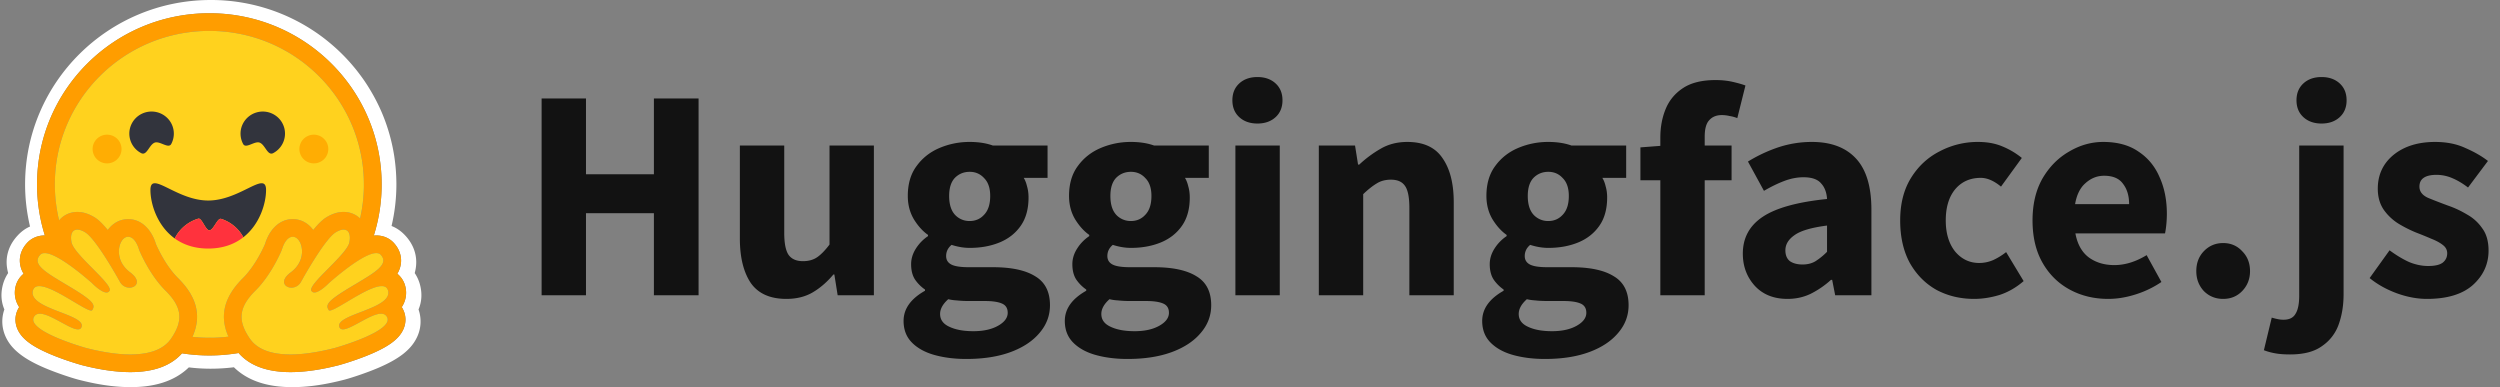<svg xmlns="http://www.w3.org/2000/svg" width="381" height="59" fill="none" viewBox="0 0 381 59">
  <rect x="0" y="0" width="381" height="59" fill="#808080" stroke="none"/>
  <path fill="#fff" d="M64.003 43.372a5.834 5.834 0 0 0-.8-1.757c.078-.283.137-.57.176-.86.258-1.845-.386-3.533-1.599-4.84-.657-.713-1.362-1.184-2.108-1.473.49-2.08.738-4.21.739-6.347a29.12 29.12 0 0 0-.325-4.28 27.92 27.92 0 0 0-1.897-6.661 28.29 28.29 0 0 0-1.877-3.627 25.109 25.109 0 0 0-1.525-2.24 21.377 21.377 0 0 0-.84-1.064 28.034 28.034 0 0 0-3.837-3.81 25.382 25.382 0 0 0-1.064-.835A28.315 28.315 0 0 0 32.118 0C16.491 0 3.825 12.578 3.825 28.096c0 2.164.252 4.32.752 6.426-.671.29-1.314.74-1.91 1.393-1.214 1.306-1.858 2.988-1.6 4.832.039.293.098.583.176.868a5.844 5.844 0 0 0-.8 1.757c-.372 1.407-.25 2.676.224 3.788-.515 1.454-.386 3.002.284 4.347.488.983 1.187 1.744 2.047 2.423 1.024.808 2.304 1.494 3.85 2.153 1.843.78 4.093 1.514 5.116 1.783 2.643.68 5.177 1.11 7.746 1.131 3.66.034 6.81-.82 9.067-3.008 1.108.135 2.224.203 3.341.202a29.32 29.32 0 0 0 3.53-.22c2.25 2.2 5.414 3.063 9.087 3.028 2.568-.02 5.102-.451 7.739-1.132 1.03-.269 3.279-1.002 5.123-1.783 1.545-.66 2.826-1.346 3.856-2.152.854-.68 1.552-1.44 2.04-2.423a5.54 5.54 0 0 0 .291-4.347c.47-1.112.592-2.384.219-3.79Zm-2.623 3.694c.52.979.553 2.084.095 3.114-.695 1.56-2.42 2.79-5.773 4.11a44.217 44.217 0 0 1-4.01 1.35c-2.756.71-5.25 1.07-7.408 1.07-3.574 0-6.233-.979-7.92-2.913a26.737 26.737 0 0 1-8.622.05c-1.689 1.901-4.333 2.864-7.877 2.864-2.159 0-4.652-.36-7.409-1.07-.017-.005-1.925-.53-4.01-1.351-3.351-1.32-5.078-2.548-5.772-4.11-.458-1.03-.425-2.135.094-3.114.048-.09.1-.18.155-.265a3.935 3.935 0 0 1-.537-3.191 3.572 3.572 0 0 1 1.21-1.89 3.917 3.917 0 0 1-.537-1.489c-.166-1.146.217-2.29 1.078-3.223.672-.726 1.62-1.126 2.67-1.126h.029a25.893 25.893 0 0 1-1.191-7.787c0-14.401 11.757-26.078 26.261-26.078s26.261 11.675 26.261 26.078a25.876 25.876 0 0 1-1.199 7.807c.127-.013.251-.019.373-.019 1.05 0 2 .4 2.67 1.126.862.932 1.245 2.077 1.078 3.223a3.919 3.919 0 0 1-.537 1.488 3.57 3.57 0 0 1 1.21 1.891 3.922 3.922 0 0 1-.536 3.19c.055.086.107.174.154.265Z"/>
  <path fill="#FF9D00" d="M61.226 46.802a3.934 3.934 0 0 0 .537-3.191 3.574 3.574 0 0 0-1.21-1.891c.278-.455.46-.96.537-1.488.166-1.146-.217-2.29-1.079-3.223-.67-.726-1.62-1.126-2.67-1.126a3.83 3.83 0 0 0-.373.019 25.882 25.882 0 0 0 1.197-7.806c0-14.402-11.757-26.078-26.26-26.078-14.503 0-26.26 11.675-26.26 26.078a25.895 25.895 0 0 0 1.19 7.787h-.028c-1.05 0-2 .399-2.67 1.125-.862.932-1.245 2.078-1.078 3.223.076.527.259 1.034.537 1.489a3.57 3.57 0 0 0-1.21 1.89 3.925 3.925 0 0 0 .537 3.192 3.555 3.555 0 0 0-.155.265c-.519.979-.552 2.084-.094 3.114.695 1.56 2.42 2.79 5.773 4.11a44.37 44.37 0 0 0 4.01 1.35c2.756.71 5.25 1.07 7.408 1.07 3.544 0 6.188-.962 7.877-2.864 2.858.45 5.77.434 8.622-.049 1.687 1.934 4.346 2.914 7.92 2.914 2.159 0 4.652-.36 7.409-1.071.017-.005 1.925-.53 4.01-1.35 3.351-1.32 5.078-2.55 5.772-4.11.458-1.03.425-2.135-.094-3.114-.047-.091-.1-.18-.155-.265Zm-34.692 4.067c-.146.253-.301.5-.467.739a4.729 4.729 0 0 1-1.677 1.48c-1.274.69-2.887.931-4.525.931-2.588 0-5.241-.601-6.728-.984-.074-.019-9.115-2.555-7.97-4.714.192-.363.51-.508.908-.508 1.612 0 4.547 2.383 5.808 2.383.282 0 .481-.119.562-.41.538-1.914-8.17-2.719-7.437-5.491.13-.49.48-.69.974-.69 2.131 0 6.914 3.722 7.914 3.722.077 0 .132-.023.162-.07l.013-.021c.47-.77.2-1.33-3.017-3.286l-.309-.187c-3.54-2.127-6.023-3.408-4.61-4.935.162-.176.392-.254.672-.254.332 0 .734.11 1.177.295 1.869.783 4.46 2.918 5.542 3.849.17.147.34.295.508.445 0 0 1.37 1.415 2.198 1.415a.505.505 0 0 0 .463-.26c.587-.983-5.458-5.532-5.799-7.41-.23-1.271.163-1.915.89-1.915.346 0 .768.146 1.233.44 1.445.91 4.235 5.67 5.256 7.523.343.62.927.883 1.454.883 1.045 0 1.862-1.032.096-2.343-2.655-1.972-1.723-5.196-.456-5.395a1.04 1.04 0 0 1 .163-.012c1.152 0 1.66 1.97 1.66 1.97s1.49 3.716 4.049 6.255c2.321 2.305 2.646 4.196 1.293 6.555Zm8.274.435-.132.016-.227.026-.358.035-.116.01-.107.009-.15.012-.168.012-.166.01-.037.003-.131.008-.056.003a12.85 12.85 0 0 1-.155.007l-.18.008-.165.005-.109.004h-.056l-.102.002h-.054l-.102.001-.14.002h-.193c-.153 0-.305-.001-.457-.005l-.123-.002-.105-.003-.13-.004-.162-.006-.146-.006-.038-.002-.139-.007-.115-.007-.09-.005a25.63 25.63 0 0 1-.338-.023l-.119-.01-.148-.013-.175-.016a19.209 19.209 0 0 1-.291-.03h-.005c1.42-3.145.702-6.083-2.168-8.93-1.882-1.867-3.134-4.623-3.394-5.228-.525-1.792-1.917-3.783-4.228-3.783-.195 0-.39.016-.583.046-1.013.158-1.898.737-2.529 1.607-.682-.842-1.345-1.512-1.945-1.89-.905-.57-1.807-.859-2.686-.859-1.097 0-2.078.448-2.761 1.26l-.018.02-.038-.16-.002-.008a22.484 22.484 0 0 1-.327-1.67c0-.003 0-.007-.002-.01l-.02-.128a20.02 20.02 0 0 1-.053-.376l-.023-.172-.021-.17-.019-.164-.002-.014a24.323 24.323 0 0 1-.065-.667l-.007-.085-.01-.146a5.139 5.139 0 0 1-.009-.12l-.002-.028a16.086 16.086 0 0 1-.02-.335l-.009-.175L8.376 29l-.002-.047-.004-.14-.004-.12c0-.049-.002-.096-.003-.144l-.002-.151c0-.05 0-.1-.002-.151v-.151C8.36 15.18 18.903 4.71 31.91 4.71s23.55 10.47 23.55 23.385v.302l-.003.15-.003.126c0 .037-.002.074-.003.11 0 .047-.003.094-.004.142v.003l-.007.164-.006.144-.002.034-.008.153c-.019.328-.044.655-.075.982v.004c-.005.054-.01.108-.017.161l-.014.127-.027.248-.016.126-.02.148-.022.16-.026.18-.022.142-.025.16a7.094 7.094 0 0 1-.028.16l-.028.16a18.139 18.139 0 0 1-.155.792l-.034.157-.035.157c-.663-.64-1.54-.988-2.509-.988-.878 0-1.781.288-2.685.857-.6.379-1.263 1.049-1.946 1.891-.632-.87-1.517-1.45-2.529-1.607a3.762 3.762 0 0 0-.583-.046c-2.312 0-3.702 1.991-4.228 3.782-.261.605-1.514 3.362-3.397 5.231-2.868 2.838-3.591 5.763-2.194 8.896Zm24.312-6.297-.009.027a1.673 1.673 0 0 1-.157.307c-.052.077-.11.15-.171.22-.014.016-.028.032-.044.047a2.375 2.375 0 0 1-.069.07c-.418.412-1.055.773-1.776 1.104-.082.037-.165.074-.249.11l-.083.037a6.506 6.506 0 0 1-.17.072 7.68 7.68 0 0 1-.17.072l-.174.071c-.406.166-.821.324-1.226.48l-.174.067-.17.066c-.115.044-.227.089-.338.133l-.165.066-.162.065-.08.034-.157.065c-1.192.509-2.05 1.026-1.87 1.667a.672.672 0 0 0 .139.257c.212.219.597.184 1.083.01.069-.024.137-.05.204-.078l.043-.017c.11-.047.229-.1.349-.156l.09-.043c.596-.29 1.27-.678 1.938-1.032.268-.144.54-.28.814-.409.633-.296 1.228-.506 1.707-.506.225 0 .423.046.588.151l.028.018a.898.898 0 0 1 .293.339c.236.446.038.907-.425 1.36-.445.435-1.136.861-1.922 1.256l-.177.087c-2.34 1.14-5.404 2-5.446 2.011-.817.21-1.984.486-3.3.693l-.195.03-.032.004a21.82 21.82 0 0 1-.897.118l-.028.003a21.53 21.53 0 0 1-1.665.125h-.008c-.201.007-.402.01-.604.01h-.232a14.545 14.545 0 0 1-.92-.04c-.006 0-.014 0-.021-.002a10.045 10.045 0 0 1-.668-.072 18.556 18.556 0 0 1-.448-.07l-.102-.02h-.007a8.03 8.03 0 0 1-.322-.068 6.257 6.257 0 0 1-.186-.044l-.037-.01-.09-.023-.016-.004-.096-.028-.104-.03-.012-.004-.09-.027c-.035-.01-.069-.022-.103-.033l-.083-.027-.061-.022a6.805 6.805 0 0 1-.176-.064l-.056-.022-.045-.017a7.278 7.278 0 0 1-.263-.11l-.057-.029-.01-.004a5.504 5.504 0 0 1-.18-.086l-.013-.006-.057-.03a4.968 4.968 0 0 1-.298-.169l-.054-.032a2.54 2.54 0 0 1-.08-.051l-.069-.046-.075-.05-.045-.033a3.472 3.472 0 0 1-.139-.103l-.072-.055a4.863 4.863 0 0 1-.086-.07l-.07-.06-.002-.002a3.59 3.59 0 0 1-.147-.133l-.002-.003a2.597 2.597 0 0 1-.073-.072l-.072-.072-.07-.075-.066-.074-.007-.008a3.884 3.884 0 0 1-.315-.405l-.038-.057a7.093 7.093 0 0 1-.15-.225 5.846 5.846 0 0 1-.105-.166l-.064-.104-.008-.014-.06-.101a.984.984 0 0 1-.032-.055l-.032-.058-.018-.031-.011-.02a5.04 5.04 0 0 1-.061-.112l-.028-.05-.028-.053-.028-.052a8.401 8.401 0 0 1-.198-.422l-.022-.053-.042-.103a5.144 5.144 0 0 1-.26-.864c-.004-.017-.008-.034-.01-.05a3.542 3.542 0 0 1-.046-.298l-.005-.05a3.5 3.5 0 0 1-.016-.197l-.002-.05a2.47 2.47 0 0 1-.002-.098c-.018-1.318.654-2.586 2.09-4.012 2.56-2.538 4.05-6.253 4.05-6.253s.04-.156.123-.38a4.121 4.121 0 0 1 .201-.466l.012-.024c.051-.102.108-.202.169-.3l.043-.067a2.189 2.189 0 0 1 .233-.297l.037-.038a1.33 1.33 0 0 1 .509-.342l.024-.008a1.14 1.14 0 0 1 .106-.028l.01-.002a.97.97 0 0 1 .122-.016h.004l.065-.002a.766.766 0 0 1 .164.012c.23.037.45.173.639.383a1.864 1.864 0 0 1 .298.446l.039.08a3.091 3.091 0 0 1 .224.735 3.527 3.527 0 0 1 .046.727c-.017.4-.1.796-.245 1.17l-.041.104a3.207 3.207 0 0 1-.174.358l-.058.102c-.05.084-.104.168-.162.252l-.035.05a4.23 4.23 0 0 1-.458.533 4.793 4.793 0 0 1-.528.454c-.187.138-.362.29-.524.456-.467.486-.576.916-.471 1.241a.81.81 0 0 0 .176.296l.017.017.017.017a.884.884 0 0 0 .053.047l.019.015c.045.034.093.065.143.092.014.008.027.016.044.023.054.027.11.05.166.067l.048.015.02.005.029.008.023.006.026.005.026.005.025.004a.485.485 0 0 0 .055.009l.018.002.032.004.02.002.033.002h.019l.034.002h.108l.03-.002.036-.002.043-.004.04-.005a1.573 1.573 0 0 0 .39-.102l.05-.02a1.489 1.489 0 0 0 .24-.13c.071-.047.139-.098.201-.156l.044-.04a.406.406 0 0 0 .021-.021l.041-.043c.1-.108.186-.228.257-.357a70.548 70.548 0 0 1 1.911-3.244l.091-.146.093-.145.139-.218.046-.073c.155-.24.312-.48.472-.717l.095-.14c.19-.28.38-.552.568-.811l.093-.128c.205-.28.417-.554.638-.821l.088-.105c.015-.017.028-.034.044-.05l.086-.1.043-.048.083-.093.042-.046a6.85 6.85 0 0 1 .123-.128l.08-.082a3.23 3.23 0 0 1 .52-.427l.043-.028c.041-.028.084-.054.129-.077.734-.414 1.342-.445 1.693-.097.212.21.329.56.322 1.045l-.001.065v.024a.796.796 0 0 1-.004.067c0 .028-.003.055-.006.083l-.007.073-.002.021a1.293 1.293 0 0 1-.008.066c0 .006 0 .013-.003.02l-.012.087a1.337 1.337 0 0 1-.014.08l-.008.047a1.247 1.247 0 0 1-.03.13c-.025.08-.054.157-.089.233a3.364 3.364 0 0 1-.26.467 7.032 7.032 0 0 1-.417.577l-.048.061c-.173.214-.351.423-.535.628l-.058.065c-.079.087-.158.174-.24.262l-.06.066-.125.132a5.16 5.16 0 0 1-.126.134l-.128.134-.13.134-.13.135-.264.27c-1.26 1.283-2.588 2.562-3.037 3.36a1.6 1.6 0 0 0-.081.16c-.064.145-.091.269-.073.37a.28.28 0 0 0 .035.093.583.583 0 0 0 .144.164.526.526 0 0 0 .318.096h.035l.036-.003.037-.004.03-.005c.004 0 .008 0 .012-.002l.028-.005.007-.002.03-.006.012-.003.032-.009.039-.011a1.568 1.568 0 0 0 .283-.114l.041-.02c.1-.051.197-.107.291-.167l.042-.028a.642.642 0 0 0 .041-.027l.041-.028.022-.015.06-.041c.056-.038.108-.078.16-.117l.005-.004.083-.064c.114-.09.222-.18.32-.265l.066-.056.006-.006.034-.03.211-.193.025-.024.058-.055.035-.034.013-.012.003-.004.036-.036.023-.023.003-.003.011-.01.014-.012.004-.004.011-.01.064-.055.035-.032a2.2 2.2 0 0 0 .056-.05l.042-.037.023-.02.045-.039.065-.057.035-.03.488-.416.078-.065.127-.107.131-.108c.17-.141.355-.29.55-.446l.127-.102a64.683 64.683 0 0 1 .473-.368 31.406 31.406 0 0 1 1.169-.86l.119-.083.25-.17.076-.05c.148-.101.3-.199.452-.294l.075-.048.075-.046.224-.136.075-.044.148-.086.146-.083.03-.016.115-.063.143-.075.072-.036.069-.035.072-.035a6.725 6.725 0 0 1 .607-.26l.127-.045.111-.035.013-.004.057-.017.006-.001c.04-.012.08-.022.118-.03h.003a2.379 2.379 0 0 1 .491-.065h.026c.034 0 .068.002.101.006.015 0 .03.003.046.005h.006c.015.001.03.003.045.007l.043.008h.005a.815.815 0 0 1 .36.186l.01.008a.23.23 0 0 1 .015.015l.015.017a1.7 1.7 0 0 1 .306.441l.012.028a1.015 1.015 0 0 1 .013.788 1.44 1.44 0 0 1-.105.22 2.517 2.517 0 0 1-.342.448l-.028.03a4.153 4.153 0 0 1-.129.13l-.061.057-.064.059-.033.029a6.442 6.442 0 0 1-.4.326 13.162 13.162 0 0 1-.901.63c-.286.186-.574.367-.866.544-.611.373-1.289.772-2.011 1.206l-.188.113c-.204.124-.398.242-.58.355l-.091.058-.174.11-.344.22-.092.061-.135.088-.044.028-.134.09-.071.048-.083.058-.078.053c-.13.091-.25.178-.36.26l-.042.032a8.321 8.321 0 0 0-.456.37l-.039.036-.064.06-.043.04-.02.02c-.044.045-.088.09-.13.137l-.02.023a1.922 1.922 0 0 0-.12.152l-.016.022a1.314 1.314 0 0 0-.092.154l-.015.03-.01.024-.007.015-.005.014-.007.019a.79.79 0 0 0-.04.161l-.003.02-.002.017v.098c0 .008 0 .016.002.024l.002.015.003.024a.273.273 0 0 0 .006.034v.002l.007.032.009.034a.822.822 0 0 0 .021.065l.015.039.003.007.011.025.016.035c.017.035.035.07.055.103l.02.035.021.036a.136.136 0 0 0 .013.016l.007.007.008.008.008.006a.15.15 0 0 0 .06.025c.18.04.548-.107 1.037-.364l.088-.046.15-.08.072-.04c.052-.028.105-.06.159-.09l.098-.055c.648-.37 1.42-.845 2.22-1.31l.225-.13.151-.095a24.97 24.97 0 0 1 1.202-.65l.148-.075a12.717 12.717 0 0 1 .855-.39l.104-.042.013-.005c.551-.217 1.051-.351 1.456-.351.087 0 .175.006.261.021h.003c.027.005.053.01.078.017h.005a.814.814 0 0 1 .6.563l.028.088c.066.234.06.482-.019.712Z"/>
  <path fill="#FFD21E" fill-rule="evenodd" d="M55.455 28.247v-.151c0-12.916-10.54-23.385-23.546-23.385S8.359 15.18 8.359 28.096v.151c.002.05.002.1.002.15l.001.112.001.04.001.055.002.088.003.12.005.141.002.047.006.146v.007l.008.17v.005l.01.174.01.161.002.01.009.138v.012l.011.134.001.008.006.077c.019.223.04.445.065.667l.002.014.019.163.02.172.016.116.007.054c.017.126.035.252.054.377l.002.008.018.119a22.5 22.5 0 0 0 .33 1.682v.007l.01.041.029.119.017-.02c.684-.812 1.665-1.26 2.762-1.26.88 0 1.781.29 2.686.858.6.379 1.262 1.049 1.945 1.892.631-.871 1.516-1.45 2.529-1.608a3.8 3.8 0 0 1 .583-.046c2.31 0 3.702 1.991 4.228 3.783.26.605 1.512 3.36 3.4 5.225 2.87 2.848 3.588 5.785 2.168 8.931h.005c.096.011.194.021.291.03l.175.016.02.002.128.01.119.01c.112.009.225.017.338.024l.09.005.07.004.045.003.139.007.038.002.146.006.162.006.13.004h.022c.027.002.055.003.083.003h.03c.183.005.366.007.55.007h.194l.139-.002.102-.001h.054l.047-.002h.111l.11-.004.163-.005.18-.008.156-.007.056-.004.082-.004.049-.003.037-.002.166-.011.167-.012.151-.012.107-.01.116-.01c.196-.017.39-.037.585-.06l.132-.016c-1.398-3.133-.674-6.058 2.184-8.894 1.884-1.87 3.136-4.625 3.397-5.23.526-1.792 1.917-3.783 4.228-3.783.195 0 .39.015.584.046 1.011.158 1.896.736 2.529 1.607.682-.842 1.345-1.513 1.945-1.891.904-.569 1.807-.858 2.685-.858.969 0 1.846.349 2.509.989l.035-.157.034-.156.036-.172a30.175 30.175 0 0 0 .12-.621l.009-.058.018-.102c.01-.053.02-.106.028-.16l.003-.02.022-.14.022-.141v-.002c.016-.104.03-.209.045-.313l.003-.026.02-.148.016-.126.028-.248.01-.1.003-.026.017-.162v-.004l.012-.128c.022-.243.04-.488.056-.733l.007-.121v-.002l.008-.152.002-.033c.005-.103.01-.205.013-.308v-.003l.001-.04a2.28 2.28 0 0 0 .003-.102v-.014c.002-.032.003-.064.003-.097l.001-.027.002-.097v-.028c.002-.04.003-.082.003-.123v-.151ZM26.068 51.608c1.865-2.716 1.732-4.754-.826-7.294-2.56-2.54-4.049-6.254-4.049-6.254s-.556-2.157-1.823-1.959c-1.268.198-2.198 3.422.456 5.395 2.655 1.974-.528 3.312-1.55 1.46-1.021-1.852-3.81-6.613-5.257-7.523-1.446-.91-2.463-.4-2.122 1.476.17.932 1.744 2.522 3.215 4.008 1.493 1.507 2.88 2.906 2.583 3.401-.588.984-2.66-1.155-2.66-1.155S7.548 37.3 6.136 38.828c-1.302 1.408.706 2.605 3.8 4.45l.81.485c3.54 2.128 3.816 2.69 3.313 3.495-.185.297-1.37-.41-2.827-1.278-2.485-1.481-5.76-3.434-6.223-1.686-.4 1.513 2.01 2.44 4.195 3.28 1.821.701 3.487 1.342 3.241 2.211-.253.902-1.63.15-3.134-.672-1.689-.923-3.54-1.934-4.145-.793-1.144 2.157 7.896 4.696 7.97 4.715 2.922.752 10.34 2.346 12.932-1.427Zm12.014 0c-1.865-2.716-1.732-4.754.826-7.294 2.56-2.54 4.049-6.254 4.049-6.254s.556-2.157 1.823-1.959c1.268.198 2.198 3.422-.456 5.395-2.655 1.974.528 3.312 1.55 1.46 1.022-1.852 3.81-6.613 5.255-7.523 1.447-.91 2.464-.4 2.123 1.476-.17.932-1.744 2.522-3.216 4.008-1.492 1.507-2.878 2.906-2.582 3.401.588.984 2.661-1.156 2.661-1.156s6.487-5.862 7.9-4.335c1.3 1.408-.707 2.605-3.8 4.45-.271.162-.542.323-.812.486-3.54 2.127-3.815 2.689-3.312 3.494.185.297 1.37-.41 2.827-1.278 2.485-1.481 5.76-3.434 6.223-1.686.4 1.513-2.01 2.44-4.195 3.28-1.821.701-3.487 1.342-3.242 2.211.254.902 1.63.15 3.134-.672 1.688-.923 3.54-1.935 4.145-.793 1.144 2.158-7.897 4.695-7.97 4.713-2.921.755-10.34 2.35-12.93-1.424Z" clip-rule="evenodd"/>
  <path fill="#32343D" fill-rule="evenodd" d="M39.556 21.73c.368.13.641.522.9.895.352.505.679.975 1.18.71a3.376 3.376 0 0 0 1.394-1.378 3.346 3.346 0 0 0-1.095-4.387 3.403 3.403 0 0 0-5.017 1.5 3.347 3.347 0 0 0 .136 2.874c.232.434.748.23 1.292.013.427-.17.872-.346 1.21-.227Zm-15.964 0c-.367.13-.64.522-.9.895-.351.506-.678.975-1.18.71a3.372 3.372 0 0 1-1.6-1.83 3.343 3.343 0 0 1 .054-2.423c.32-.773.92-1.4 1.68-1.759a3.41 3.41 0 0 1 4.072.902 3.345 3.345 0 0 1 .378 3.72c-.233.433-.749.229-1.293.012-.427-.17-.871-.346-1.21-.227Zm13.495 14.427c2.53-1.98 3.46-5.212 3.46-7.203 0-1.573-1.067-1.078-2.773-.239l-.097.047c-1.567.77-3.652 1.797-5.942 1.797s-4.375-1.026-5.942-1.797c-1.762-.867-2.867-1.41-2.867.193 0 2.054.989 5.426 3.703 7.385a5.862 5.862 0 0 1 1.481-1.882 5.907 5.907 0 0 1 2.115-1.138c.271-.08.55.383.836.858.276.457.557.925.844.925.305 0 .605-.461.898-.911.306-.47.605-.929.894-.837a5.884 5.884 0 0 1 3.39 2.802Z" clip-rule="evenodd"/>
  <path fill="#FF323D" d="M37.087 36.157c-1.318 1.03-3.07 1.723-5.351 1.723-2.144 0-3.82-.61-5.108-1.54a5.857 5.857 0 0 1 1.482-1.882 5.906 5.906 0 0 1 2.116-1.138c.532-.158 1.096 1.782 1.68 1.782.624 0 1.226-1.927 1.79-1.748a5.886 5.886 0 0 1 3.39 2.803Z"/>
  <path fill="#FFAD03" fill-rule="evenodd" d="M17.542 24.53a2.209 2.209 0 0 1-2.067.202 2.194 2.194 0 0 1-1.192-1.184 2.172 2.172 0 0 1 .204-2.052 2.2 2.2 0 0 1 .989-.806 2.217 2.217 0 0 1 2.4.475 2.183 2.183 0 0 1 .477 2.384c-.166.4-.449.74-.811.981Zm31.512 0a2.21 2.21 0 0 1-2.066.202 2.197 2.197 0 0 1-1.193-1.184 2.178 2.178 0 0 1 .904-2.713 2.21 2.21 0 0 1 3.292 1.45 2.18 2.18 0 0 1-.937 2.245Z" clip-rule="evenodd"/>
  <path fill="#121212" d="M82.542 45V15.008h6.762v11.546h10.35V15.008h6.808V45h-6.808V32.488h-10.35V45h-6.762Zm37.298.552c-2.484 0-4.293-.813-5.428-2.438-1.104-1.656-1.656-3.91-1.656-6.762V22.184h6.762v13.294c0 1.625.23 2.76.69 3.404.46.613 1.181.92 2.162.92.859 0 1.579-.2 2.162-.598.583-.399 1.211-1.043 1.886-1.932V22.184h6.762V45h-5.52l-.506-3.174h-.138c-.951 1.135-1.993 2.04-3.128 2.714-1.135.675-2.484 1.012-4.048 1.012Zm27.433 9.154c-1.779 0-3.389-.2-4.83-.598-1.442-.399-2.592-1.027-3.45-1.886-.859-.859-1.288-1.963-1.288-3.312 0-1.84 1.088-3.373 3.266-4.6v-.184a5.942 5.942 0 0 1-1.518-1.518c-.399-.613-.598-1.395-.598-2.346 0-.828.245-1.625.736-2.392a6.343 6.343 0 0 1 1.84-1.886V35.8c-.798-.552-1.518-1.35-2.162-2.392-.614-1.043-.92-2.223-.92-3.542 0-1.84.444-3.358 1.334-4.554.889-1.227 2.054-2.147 3.496-2.76a11.622 11.622 0 0 1 4.6-.92c1.349 0 2.53.184 3.542.552h8.326v4.922h-3.634c.214.337.383.767.506 1.288.153.521.23 1.089.23 1.702 0 1.748-.399 3.19-1.196 4.324-.798 1.135-1.871 1.978-3.22 2.53-1.35.552-2.868.828-4.554.828-.89 0-1.81-.153-2.76-.46-.552.46-.828 1.027-.828 1.702 0 .583.26 1.012.782 1.288.521.276 1.41.414 2.668.414h3.68c2.821 0 4.968.46 6.44 1.38 1.502.89 2.254 2.361 2.254 4.416 0 1.564-.522 2.96-1.564 4.186-1.043 1.257-2.515 2.239-4.416 2.944-1.902.705-4.156 1.058-6.762 1.058Zm.506-21.022c.889 0 1.625-.322 2.208-.966.613-.644.92-1.595.92-2.852 0-1.196-.307-2.1-.92-2.714-.583-.644-1.319-.966-2.208-.966-.89 0-1.641.307-2.254.92-.583.613-.874 1.533-.874 2.76 0 1.257.291 2.208.874 2.852a2.99 2.99 0 0 0 2.254.966Zm.552 16.79c1.533 0 2.79-.276 3.772-.828.981-.552 1.472-1.211 1.472-1.978 0-.705-.307-1.18-.92-1.426-.583-.245-1.442-.368-2.576-.368h-2.346a16.8 16.8 0 0 1-1.932-.092 7.21 7.21 0 0 1-1.288-.184c-.828.736-1.242 1.487-1.242 2.254 0 .859.46 1.503 1.38 1.932.95.46 2.177.69 3.68.69Zm23.514 4.232c-1.779 0-3.389-.2-4.83-.598-1.441-.399-2.591-1.027-3.45-1.886s-1.288-1.963-1.288-3.312c0-1.84 1.089-3.373 3.266-4.6v-.184a5.942 5.942 0 0 1-1.518-1.518c-.399-.613-.598-1.395-.598-2.346 0-.828.245-1.625.736-2.392a6.355 6.355 0 0 1 1.84-1.886V35.8c-.797-.552-1.518-1.35-2.162-2.392-.613-1.043-.92-2.223-.92-3.542 0-1.84.445-3.358 1.334-4.554.889-1.227 2.055-2.147 3.496-2.76a11.626 11.626 0 0 1 4.6-.92c1.349 0 2.53.184 3.542.552h8.326v4.922h-3.634c.215.337.383.767.506 1.288.153.521.23 1.089.23 1.702 0 1.748-.399 3.19-1.196 4.324-.797 1.135-1.871 1.978-3.22 2.53-1.349.552-2.867.828-4.554.828-.889 0-1.809-.153-2.76-.46-.552.46-.828 1.027-.828 1.702 0 .583.261 1.012.782 1.288s1.411.414 2.668.414h3.68c2.821 0 4.968.46 6.44 1.38 1.503.89 2.254 2.361 2.254 4.416 0 1.564-.521 2.96-1.564 4.186-1.043 1.257-2.515 2.239-4.416 2.944-1.901.705-4.155 1.058-6.762 1.058Zm.506-21.022c.889 0 1.625-.322 2.208-.966.613-.644.92-1.595.92-2.852 0-1.196-.307-2.1-.92-2.714-.583-.644-1.319-.966-2.208-.966-.889 0-1.641.307-2.254.92-.583.613-.874 1.533-.874 2.76 0 1.257.291 2.208.874 2.852a2.992 2.992 0 0 0 2.254.966Zm.552 16.79c1.533 0 2.791-.276 3.772-.828.981-.552 1.472-1.211 1.472-1.978 0-.705-.307-1.18-.92-1.426-.583-.245-1.441-.368-2.576-.368h-2.346a16.8 16.8 0 0 1-1.932-.092 7.21 7.21 0 0 1-1.288-.184c-.828.736-1.242 1.487-1.242 2.254 0 .859.46 1.503 1.38 1.932.951.46 2.177.69 3.68.69ZM188.275 45V22.184h6.762V45h-6.762Zm3.358-26.174c-1.135 0-2.055-.322-2.76-.966-.705-.644-1.058-1.503-1.058-2.576 0-1.073.353-1.932 1.058-2.576.705-.644 1.625-.966 2.76-.966 1.135 0 2.055.322 2.76.966.705.644 1.058 1.503 1.058 2.576 0 1.073-.353 1.932-1.058 2.576-.705.644-1.625.966-2.76.966ZM200.988 45V22.184h5.52l.46 2.898h.184a17.548 17.548 0 0 1 3.22-2.392c1.196-.705 2.561-1.058 4.094-1.058 2.484 0 4.278.828 5.382 2.484 1.135 1.625 1.702 3.864 1.702 6.716V45h-6.762V31.706c0-1.656-.23-2.79-.69-3.404-.429-.613-1.135-.92-2.116-.92-.859 0-1.595.2-2.208.598-.613.368-1.288.905-2.024 1.61V45h-6.762Zm34.466 9.706c-1.778 0-3.388-.2-4.83-.598-1.441-.399-2.591-1.027-3.45-1.886-.858-.859-1.288-1.963-1.288-3.312 0-1.84 1.089-3.373 3.266-4.6v-.184a5.973 5.973 0 0 1-1.518-1.518c-.398-.613-.598-1.395-.598-2.346 0-.828.246-1.625.736-2.392a6.355 6.355 0 0 1 1.84-1.886V35.8c-.797-.552-1.518-1.35-2.162-2.392-.613-1.043-.92-2.223-.92-3.542 0-1.84.445-3.358 1.334-4.554.89-1.227 2.055-2.147 3.496-2.76a11.63 11.63 0 0 1 4.6-.92c1.35 0 2.53.184 3.542.552h8.326v4.922h-3.634c.215.337.384.767.506 1.288.154.521.23 1.089.23 1.702 0 1.748-.398 3.19-1.196 4.324-.797 1.135-1.87 1.978-3.22 2.53-1.349.552-2.867.828-4.554.828-.889 0-1.809-.153-2.76-.46-.552.46-.828 1.027-.828 1.702 0 .583.261 1.012.782 1.288.522.276 1.411.414 2.668.414h3.68c2.822 0 4.968.46 6.44 1.38 1.503.89 2.254 2.361 2.254 4.416 0 1.564-.521 2.96-1.564 4.186-1.042 1.257-2.514 2.239-4.416 2.944-1.901.705-4.155 1.058-6.762 1.058Zm.506-21.022c.89 0 1.626-.322 2.208-.966.614-.644.92-1.595.92-2.852 0-1.196-.306-2.1-.92-2.714-.582-.644-1.318-.966-2.208-.966-.889 0-1.64.307-2.254.92-.582.613-.874 1.533-.874 2.76 0 1.257.292 2.208.874 2.852a2.994 2.994 0 0 0 2.254.966Zm.552 16.79c1.534 0 2.791-.276 3.772-.828.982-.552 1.472-1.211 1.472-1.978 0-.705-.306-1.18-.92-1.426-.582-.245-1.441-.368-2.576-.368h-2.346c-.766 0-1.41-.03-1.932-.092-.49-.03-.92-.092-1.288-.184-.828.736-1.242 1.487-1.242 2.254 0 .859.46 1.503 1.38 1.932.951.46 2.178.69 3.68.69ZM253.035 45V27.474h-3.036V22.46l3.036-.23v-1.242c0-1.625.276-3.097.828-4.416.552-1.319 1.441-2.377 2.668-3.174 1.226-.797 2.867-1.196 4.922-1.196.95 0 1.824.092 2.622.276.797.184 1.441.368 1.932.552l-1.242 4.968a5.788 5.788 0 0 0-1.196-.322 5.115 5.115 0 0 0-1.15-.138c-.828 0-1.472.26-1.932.782-.46.49-.69 1.319-.69 2.484v1.38h4.094v5.29h-4.094V45h-6.762Zm19.379.552c-2.086 0-3.742-.66-4.968-1.978-1.227-1.35-1.84-2.99-1.84-4.922 0-2.392 1.012-4.263 3.036-5.612 2.024-1.35 5.29-2.254 9.798-2.714-.062-1.012-.368-1.81-.92-2.392-.522-.613-1.411-.92-2.668-.92-.951 0-1.917.184-2.898.552-.982.368-2.024.874-3.128 1.518l-2.438-4.462a22.5 22.5 0 0 1 4.6-2.162 16.183 16.183 0 0 1 5.152-.828c2.913 0 5.152.843 6.716 2.53 1.564 1.687 2.346 4.278 2.346 7.774V45h-5.52l-.46-2.346h-.184a13.787 13.787 0 0 1-3.082 2.116c-1.074.521-2.254.782-3.542.782Zm2.3-5.244c.766 0 1.426-.169 1.978-.506a10.246 10.246 0 0 0 1.748-1.426v-4.002c-2.392.307-4.048.797-4.968 1.472-.92.644-1.38 1.41-1.38 2.3 0 .736.23 1.288.69 1.656.49.337 1.134.506 1.932.506Zm26.144 5.244c-2.116 0-4.033-.46-5.75-1.38-1.687-.95-3.036-2.315-4.048-4.094-.982-1.81-1.472-3.971-1.472-6.486 0-2.545.552-4.707 1.656-6.486 1.104-1.779 2.56-3.128 4.37-4.048a12.378 12.378 0 0 1 5.842-1.426c1.41 0 2.652.23 3.726.69a11.688 11.688 0 0 1 2.944 1.748l-3.174 4.37c-1.074-.89-2.101-1.334-3.082-1.334-1.626 0-2.929.583-3.91 1.748-.951 1.165-1.426 2.745-1.426 4.738 0 1.963.475 3.542 1.426 4.738.981 1.165 2.208 1.748 3.68 1.748a5.37 5.37 0 0 0 2.162-.46 10.241 10.241 0 0 0 1.932-1.196l2.668 4.416c-1.135.981-2.362 1.687-3.68 2.116-1.319.399-2.607.598-3.864.598Zm20.446 0c-2.178 0-4.14-.475-5.888-1.426-1.748-.95-3.128-2.315-4.14-4.094-1.012-1.779-1.518-3.925-1.518-6.44 0-2.484.506-4.615 1.518-6.394 1.042-1.779 2.392-3.143 4.048-4.094 1.656-.981 3.388-1.472 5.198-1.472 2.177 0 3.971.49 5.382 1.472 1.441.95 2.514 2.254 3.22 3.91.736 1.625 1.104 3.48 1.104 5.566 0 .583-.031 1.165-.092 1.748a12.97 12.97 0 0 1-.184 1.242H316.29c.306 1.656.996 2.883 2.07 3.68 1.073.767 2.361 1.15 3.864 1.15 1.625 0 3.266-.506 4.922-1.518l2.254 4.094a14.915 14.915 0 0 1-3.91 1.886c-1.442.46-2.837.69-4.186.69Zm-5.06-14.444h8.234c0-1.257-.307-2.285-.92-3.082-.583-.828-1.549-1.242-2.898-1.242-1.043 0-1.978.368-2.806 1.104-.828.705-1.365 1.779-1.61 3.22Zm22.566 14.444c-1.165 0-2.147-.399-2.944-1.196-.767-.828-1.15-1.84-1.15-3.036 0-1.227.383-2.239 1.15-3.036.797-.828 1.779-1.242 2.944-1.242s2.131.414 2.898 1.242c.797.797 1.196 1.81 1.196 3.036 0 1.196-.399 2.208-1.196 3.036-.767.797-1.733 1.196-2.898 1.196Zm10.209 8.464c-.95 0-1.732-.061-2.346-.184a9.067 9.067 0 0 1-1.656-.46l1.196-4.968c.307.092.614.169.92.23.276.061.568.092.874.092.89 0 1.503-.307 1.84-.92.368-.583.552-1.503.552-2.76V22.184h6.762v22.678c0 1.656-.245 3.174-.736 4.554a6.63 6.63 0 0 1-2.53 3.312c-1.165.859-2.79 1.288-4.876 1.288Zm4.784-35.19c-1.134 0-2.054-.322-2.76-.966-.705-.644-1.058-1.503-1.058-2.576 0-1.073.353-1.932 1.058-2.576.706-.644 1.626-.966 2.76-.966 1.135 0 2.055.322 2.76.966.706.644 1.058 1.503 1.058 2.576 0 1.073-.352 1.932-1.058 2.576-.705.644-1.625.966-2.76.966Zm16.069 26.726c-1.503 0-3.051-.291-4.646-.874-1.564-.583-2.929-1.35-4.094-2.3l3.036-4.232c1.043.767 2.039 1.365 2.99 1.794.981.399 1.947.598 2.898.598 1.012 0 1.748-.169 2.208-.506.46-.368.69-.843.69-1.426 0-.521-.23-.95-.69-1.288-.429-.337-.997-.644-1.702-.92a56.793 56.793 0 0 0-2.254-.92 19.31 19.31 0 0 1-2.76-1.38 7.8 7.8 0 0 1-2.254-2.116c-.613-.89-.92-1.963-.92-3.22 0-2.116.797-3.833 2.392-5.152 1.625-1.319 3.741-1.978 6.348-1.978 1.748 0 3.281.307 4.6.92 1.349.583 2.499 1.242 3.45 1.978l-3.036 4.048c-.797-.613-1.595-1.089-2.392-1.426a6.097 6.097 0 0 0-2.392-.506c-1.748 0-2.622.598-2.622 1.794 0 .736.429 1.303 1.288 1.702.889.368 1.917.767 3.082 1.196a15.02 15.02 0 0 1 2.852 1.334 6.752 6.752 0 0 1 2.346 2.116c.644.859.966 1.993.966 3.404 0 2.055-.797 3.803-2.392 5.244-1.595 1.41-3.925 2.116-6.992 2.116Z"/>
</svg>
